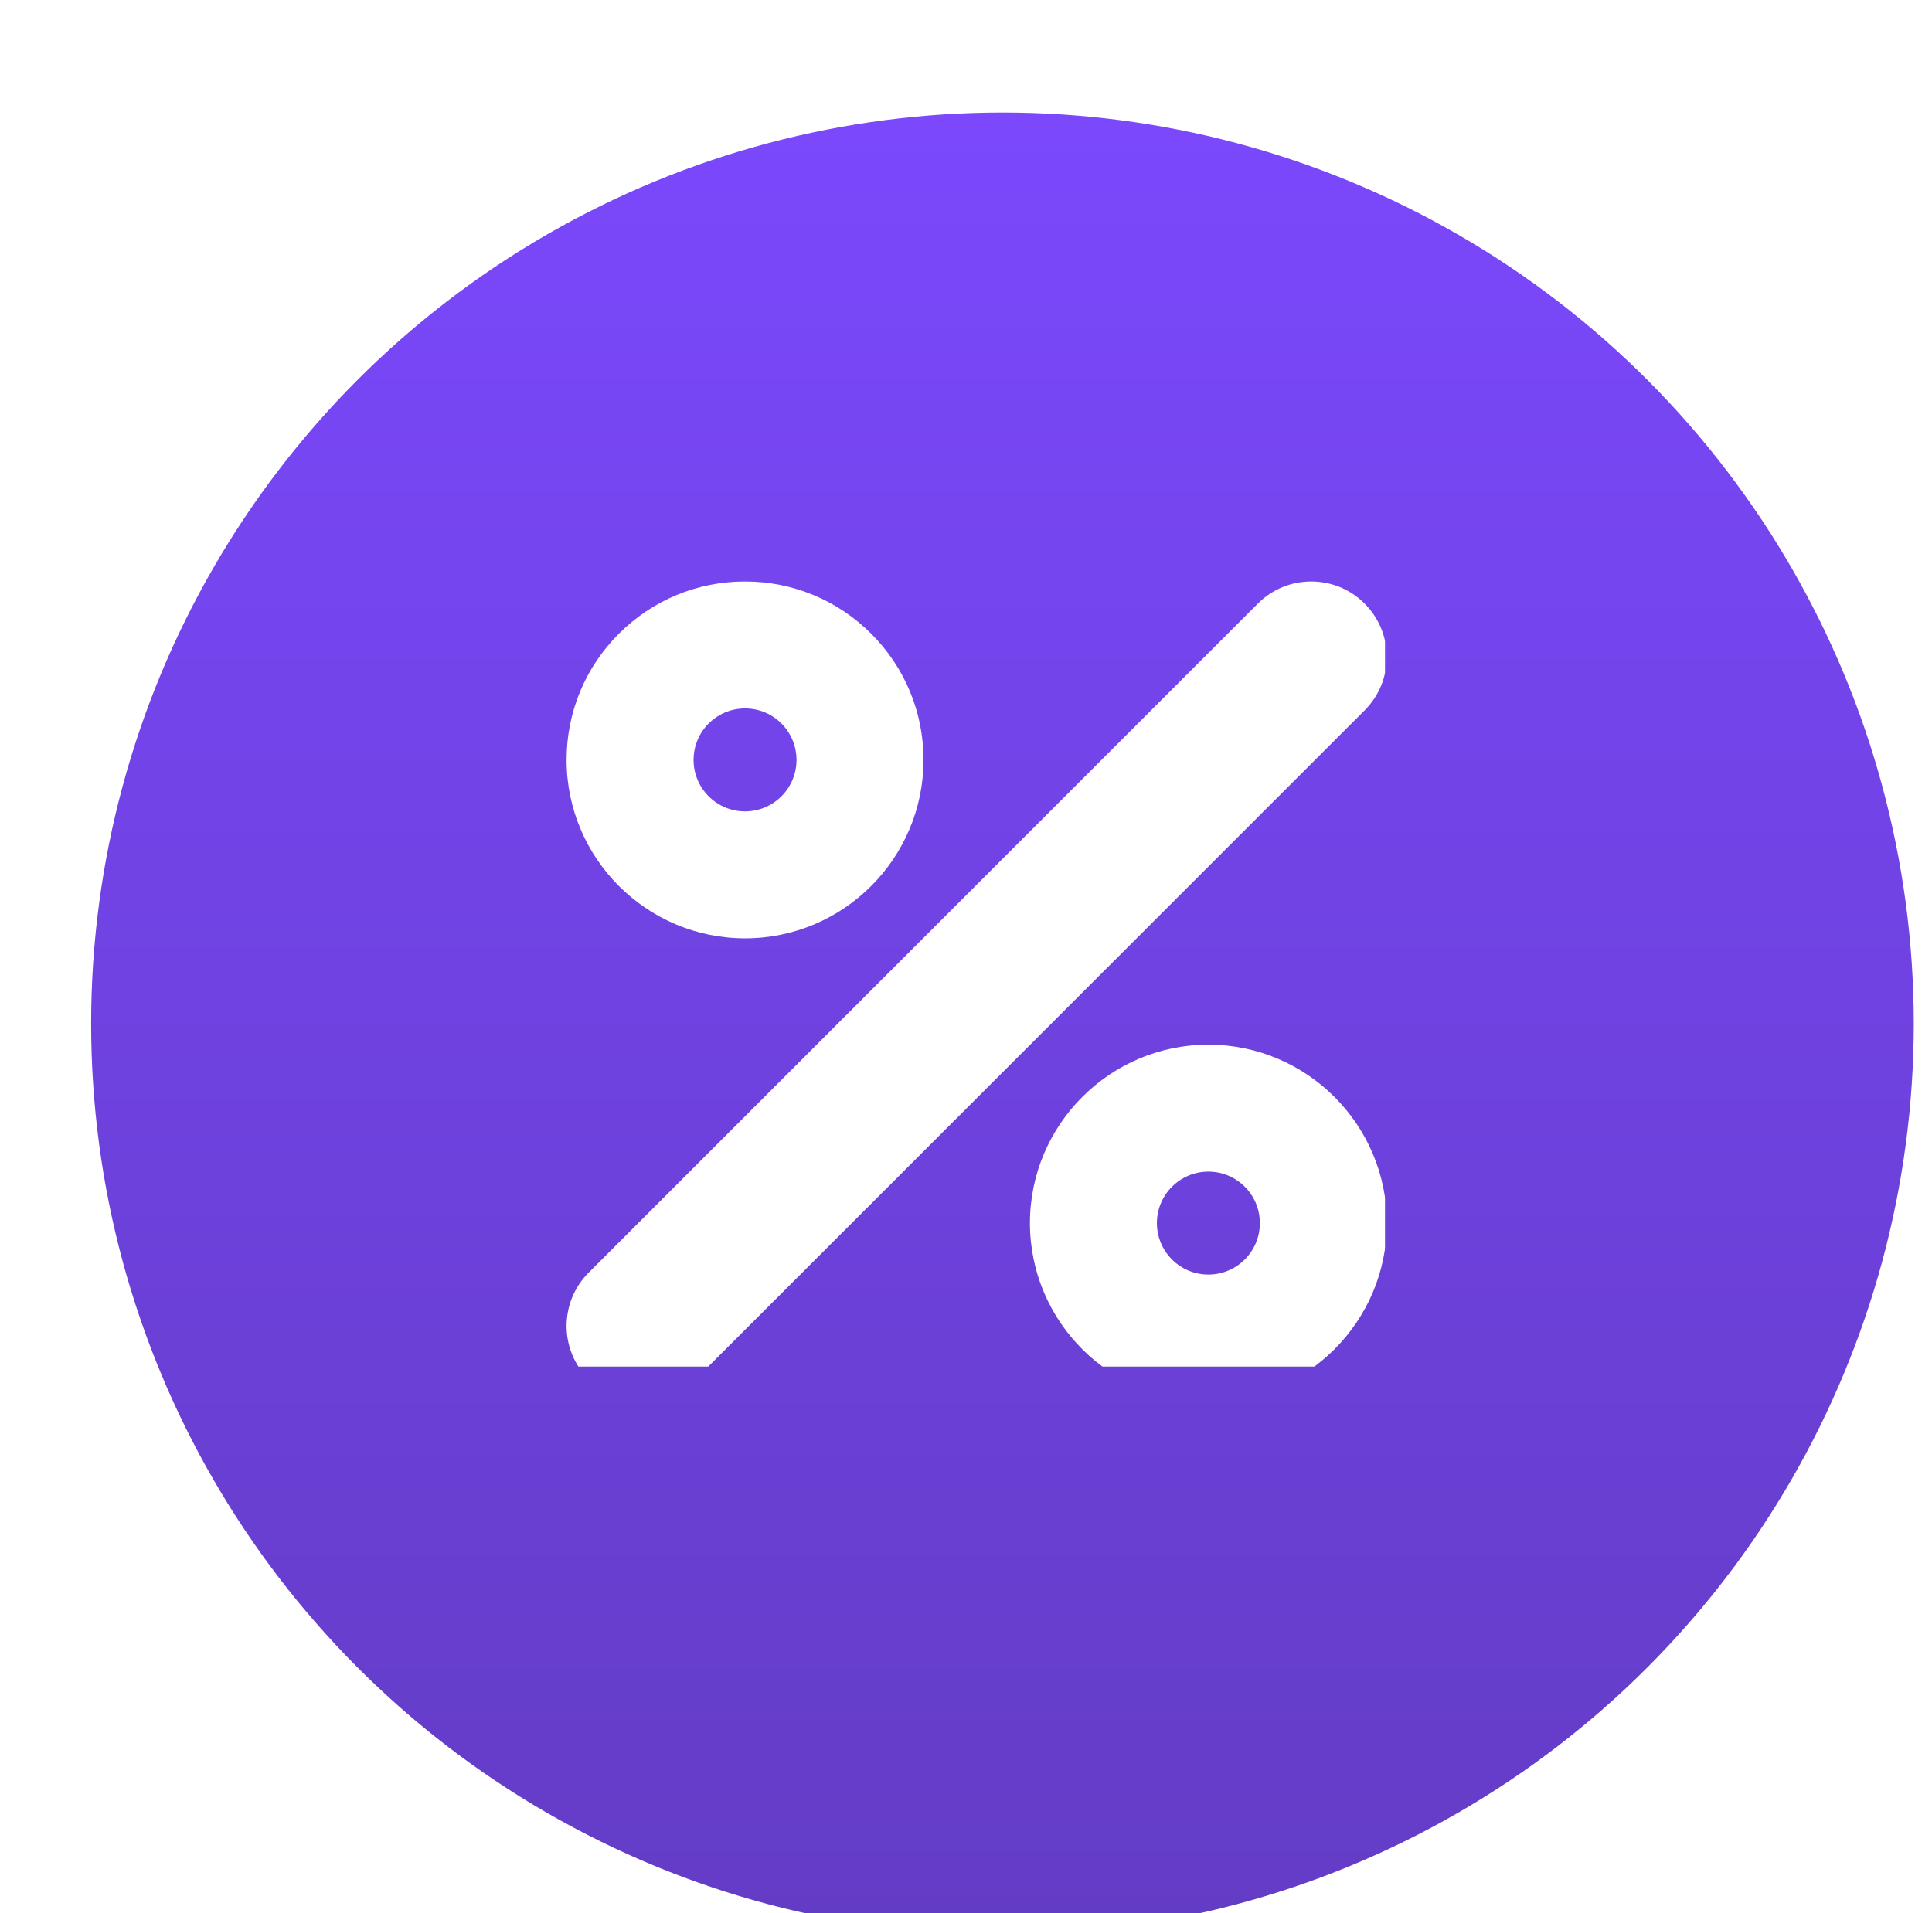 <svg xmlns="http://www.w3.org/2000/svg" fill="none" viewBox="0 0 106 105" height="105" width="106">
<g filter="url(#filter0_di_1483_3843)">
<circle fill="url(#paint0_linear_1483_3843)" r="50" cy="50" cx="53"></circle>
</g>
<g filter="url(#filter1_i_1483_3843)" clip-path="url(#clip0_1483_3843)">
<g filter="url(#filter2_i_1483_3843)">
<path fill="white" d="M66.299 53.33C60.9 53.33 56.508 57.722 56.508 63.121C56.508 68.52 60.9 72.912 66.299 72.912C71.698 72.912 76.09 68.52 76.09 63.121C76.09 57.722 71.698 53.33 66.299 53.33ZM66.299 65.945C64.739 65.945 63.474 64.681 63.474 63.121C63.474 61.561 64.739 60.297 66.299 60.297C67.859 60.297 69.123 61.561 69.123 63.121C69.123 64.681 67.858 65.945 66.299 65.945Z"></path>
</g>
<g filter="url(#filter3_i_1483_3843)">
<path fill="white" d="M40.877 47.494C46.276 47.494 50.668 43.102 50.668 37.703C50.668 35.088 49.649 32.629 47.8 30.78C45.951 28.93 43.492 27.912 40.877 27.912C40.877 27.912 40.877 27.912 40.877 27.912C38.261 27.912 35.803 28.93 33.953 30.78C32.104 32.629 31.086 35.088 31.086 37.703C31.086 43.102 35.478 47.494 40.877 47.494ZM40.877 34.879C42.437 34.879 43.701 36.143 43.701 37.703C43.701 39.263 42.437 40.528 40.877 40.528C39.317 40.528 38.053 39.263 38.053 37.703C38.053 36.143 39.317 34.879 40.877 34.879Z"></path>
</g>
<g filter="url(#filter4_i_1483_3843)">
<path fill="white" d="M76.084 32.055C76.084 30.948 75.653 29.908 74.871 29.125C74.088 28.343 73.048 27.912 71.941 27.912C70.835 27.912 69.795 28.343 69.012 29.125L32.297 65.84C30.682 67.455 30.682 70.083 32.297 71.698C33.08 72.481 34.12 72.912 35.227 72.912C36.333 72.912 37.374 72.481 38.156 71.698L74.871 34.984C75.653 34.202 76.084 33.161 76.084 32.055Z"></path>
</g>
</g>
<defs>
<filter color-interpolation-filters="sRGB" filterUnits="userSpaceOnUse" height="104.356" width="104.356" y="0" x="0.822" id="filter0_di_1483_3843">
<feFlood result="BackgroundImageFix" flood-opacity="0"></feFlood>
<feColorMatrix result="hardAlpha" values="0 0 0 0 0 0 0 0 0 0 0 0 0 0 0 0 0 0 127 0" type="matrix" in="SourceAlpha"></feColorMatrix>
<feOffset dy="2.178"></feOffset>
<feGaussianBlur stdDeviation="1.089"></feGaussianBlur>
<feColorMatrix values="0 0 0 0 0.021 0 0 0 0 0.028 0 0 0 0 0.228 0 0 0 0.09 0" type="matrix"></feColorMatrix>
<feBlend result="effect1_dropShadow_1483_3843" in2="BackgroundImageFix" mode="normal"></feBlend>
<feBlend result="shape" in2="effect1_dropShadow_1483_3843" in="SourceGraphic" mode="normal"></feBlend>
<feColorMatrix result="hardAlpha" values="0 0 0 0 0 0 0 0 0 0 0 0 0 0 0 0 0 0 127 0" type="matrix" in="SourceAlpha"></feColorMatrix>
<feOffset dy="4" dx="2"></feOffset>
<feGaussianBlur stdDeviation="4"></feGaussianBlur>
<feComposite k3="1" k2="-1" operator="arithmetic" in2="hardAlpha"></feComposite>
<feColorMatrix values="0 0 0 0 0.812 0 0 0 0 0.737 0 0 0 0 0.998 0 0 0 1 0" type="matrix"></feColorMatrix>
<feBlend result="effect2_innerShadow_1483_3843" in2="shape" mode="normal"></feBlend>
</filter>
<filter color-interpolation-filters="sRGB" filterUnits="userSpaceOnUse" height="47" width="45" y="28" x="31" id="filter1_i_1483_3843">
<feFlood result="BackgroundImageFix" flood-opacity="0"></feFlood>
<feBlend result="shape" in2="BackgroundImageFix" in="SourceGraphic" mode="normal"></feBlend>
<feColorMatrix result="hardAlpha" values="0 0 0 0 0 0 0 0 0 0 0 0 0 0 0 0 0 0 127 0" type="matrix" in="SourceAlpha"></feColorMatrix>
<feOffset dy="2"></feOffset>
<feGaussianBlur stdDeviation="2"></feGaussianBlur>
<feComposite k3="1" k2="-1" operator="arithmetic" in2="hardAlpha"></feComposite>
<feColorMatrix values="0 0 0 0 0 0 0 0 0 0 0 0 0 0 0 0 0 0 0.53 0" type="matrix"></feColorMatrix>
<feBlend result="effect1_innerShadow_1483_3843" in2="shape" mode="normal"></feBlend>
</filter>
<filter color-interpolation-filters="sRGB" filterUnits="userSpaceOnUse" height="21.582" width="19.578" y="53.33" x="56.508" id="filter2_i_1483_3843">
<feFlood result="BackgroundImageFix" flood-opacity="0"></feFlood>
<feBlend result="shape" in2="BackgroundImageFix" in="SourceGraphic" mode="normal"></feBlend>
<feColorMatrix result="hardAlpha" values="0 0 0 0 0 0 0 0 0 0 0 0 0 0 0 0 0 0 127 0" type="matrix" in="SourceAlpha"></feColorMatrix>
<feOffset dy="2"></feOffset>
<feGaussianBlur stdDeviation="2"></feGaussianBlur>
<feComposite k3="1" k2="-1" operator="arithmetic" in2="hardAlpha"></feComposite>
<feColorMatrix values="0 0 0 0 0 0 0 0 0 0 0 0 0 0 0 0 0 0 0.53 0" type="matrix"></feColorMatrix>
<feBlend result="effect1_innerShadow_1483_3843" in2="shape" mode="normal"></feBlend>
</filter>
<filter color-interpolation-filters="sRGB" filterUnits="userSpaceOnUse" height="21.582" width="19.578" y="27.912" x="31.086" id="filter3_i_1483_3843">
<feFlood result="BackgroundImageFix" flood-opacity="0"></feFlood>
<feBlend result="shape" in2="BackgroundImageFix" in="SourceGraphic" mode="normal"></feBlend>
<feColorMatrix result="hardAlpha" values="0 0 0 0 0 0 0 0 0 0 0 0 0 0 0 0 0 0 127 0" type="matrix" in="SourceAlpha"></feColorMatrix>
<feOffset dy="2"></feOffset>
<feGaussianBlur stdDeviation="2"></feGaussianBlur>
<feComposite k3="1" k2="-1" operator="arithmetic" in2="hardAlpha"></feComposite>
<feColorMatrix values="0 0 0 0 0 0 0 0 0 0 0 0 0 0 0 0 0 0 0.53 0" type="matrix"></feColorMatrix>
<feBlend result="effect1_innerShadow_1483_3843" in2="shape" mode="normal"></feBlend>
</filter>
<filter color-interpolation-filters="sRGB" filterUnits="userSpaceOnUse" height="47" width="45" y="27.912" x="31.086" id="filter4_i_1483_3843">
<feFlood result="BackgroundImageFix" flood-opacity="0"></feFlood>
<feBlend result="shape" in2="BackgroundImageFix" in="SourceGraphic" mode="normal"></feBlend>
<feColorMatrix result="hardAlpha" values="0 0 0 0 0 0 0 0 0 0 0 0 0 0 0 0 0 0 127 0" type="matrix" in="SourceAlpha"></feColorMatrix>
<feOffset dy="2"></feOffset>
<feGaussianBlur stdDeviation="2"></feGaussianBlur>
<feComposite k3="1" k2="-1" operator="arithmetic" in2="hardAlpha"></feComposite>
<feColorMatrix values="0 0 0 0 0 0 0 0 0 0 0 0 0 0 0 0 0 0 0.53 0" type="matrix"></feColorMatrix>
<feBlend result="effect1_innerShadow_1483_3843" in2="shape" mode="normal"></feBlend>
</filter>
<linearGradient gradientUnits="userSpaceOnUse" y2="100" x2="53" y1="0" x1="53" id="paint0_linear_1483_3843">
<stop stop-color="#7B48FC"></stop>
<stop stop-color="#633CC5" offset="1"></stop>
</linearGradient>
<clipPath id="clip0_1483_3843">
<rect transform="translate(31 28)" fill="white" height="45" width="45"></rect>
</clipPath>
</defs>
</svg>
